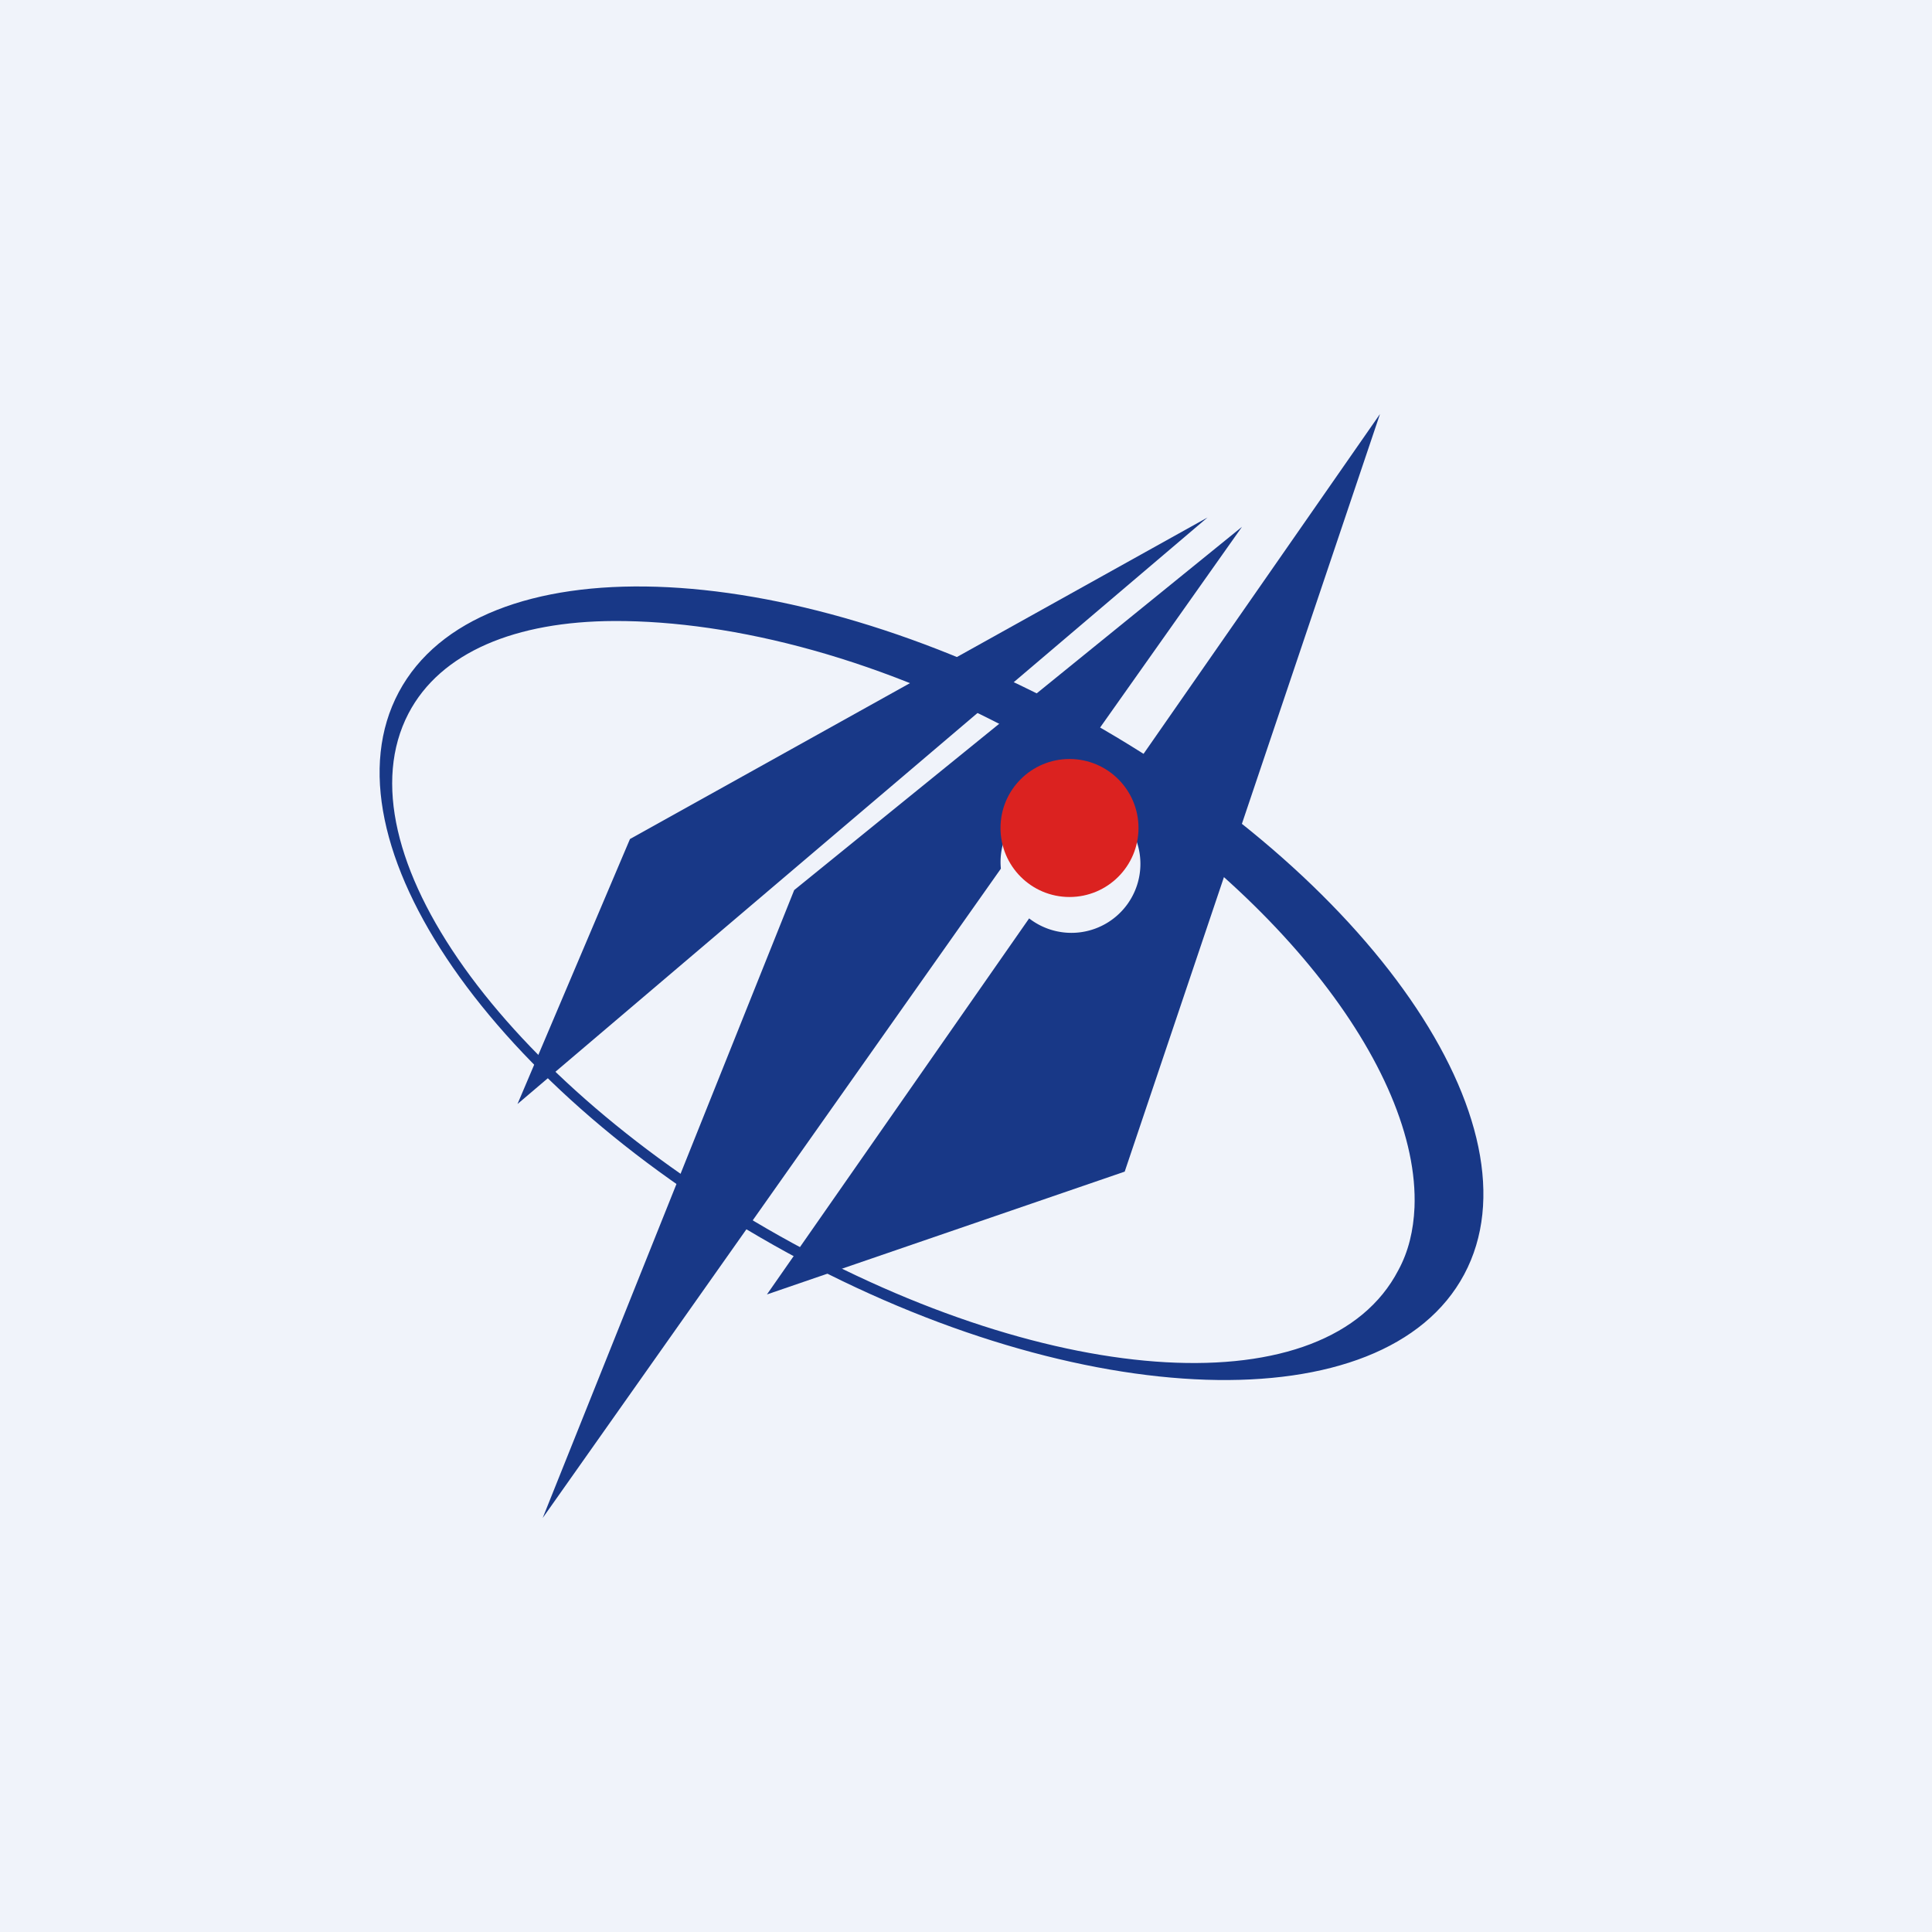 <!-- by TradingView --><svg width="56" height="56" viewBox="0 0 56 56" xmlns="http://www.w3.org/2000/svg"><path fill="#F0F3FA" d="M0 0h56v56H0z"/><path fill-rule="evenodd" d="M42.44 36.94c2.3-4.3-2.73-11.58-11.26-16.25-8.52-4.66-17.31-4.95-19.62-.63-2.3 4.3 2.73 11.58 11.26 16.25 8.52 4.66 17.31 4.95 19.62.63ZM41 35c.16-4-4.11-9.59-10.98-13.45-4.36-2.46-8.77-3.56-12.21-3.55-2.86.01-5.04.9-5.97 2.68-2.05 3.94 2.76 10.64 10.75 15.14 8 4.5 15.89 4.94 17.94 1 .3-.55.44-1.16.47-1.82Z" fill="#183887"/><path d="M18.26 24.32 15 32l20-17-16.74 9.32ZM29.01 25.18 15.73 44l7.29-18.2L36 15.27l-5.5 7.78a2 2 0 0 0-1.49 2.12ZM29.83 26.62l-7.6 10.9 10.37-3.56L40 12l-7.89 11.34a2 2 0 1 1-2.28 3.28Z" fill="#183887"/><circle cx="31" cy="24" r="2" fill="#DB2220"/></svg>
